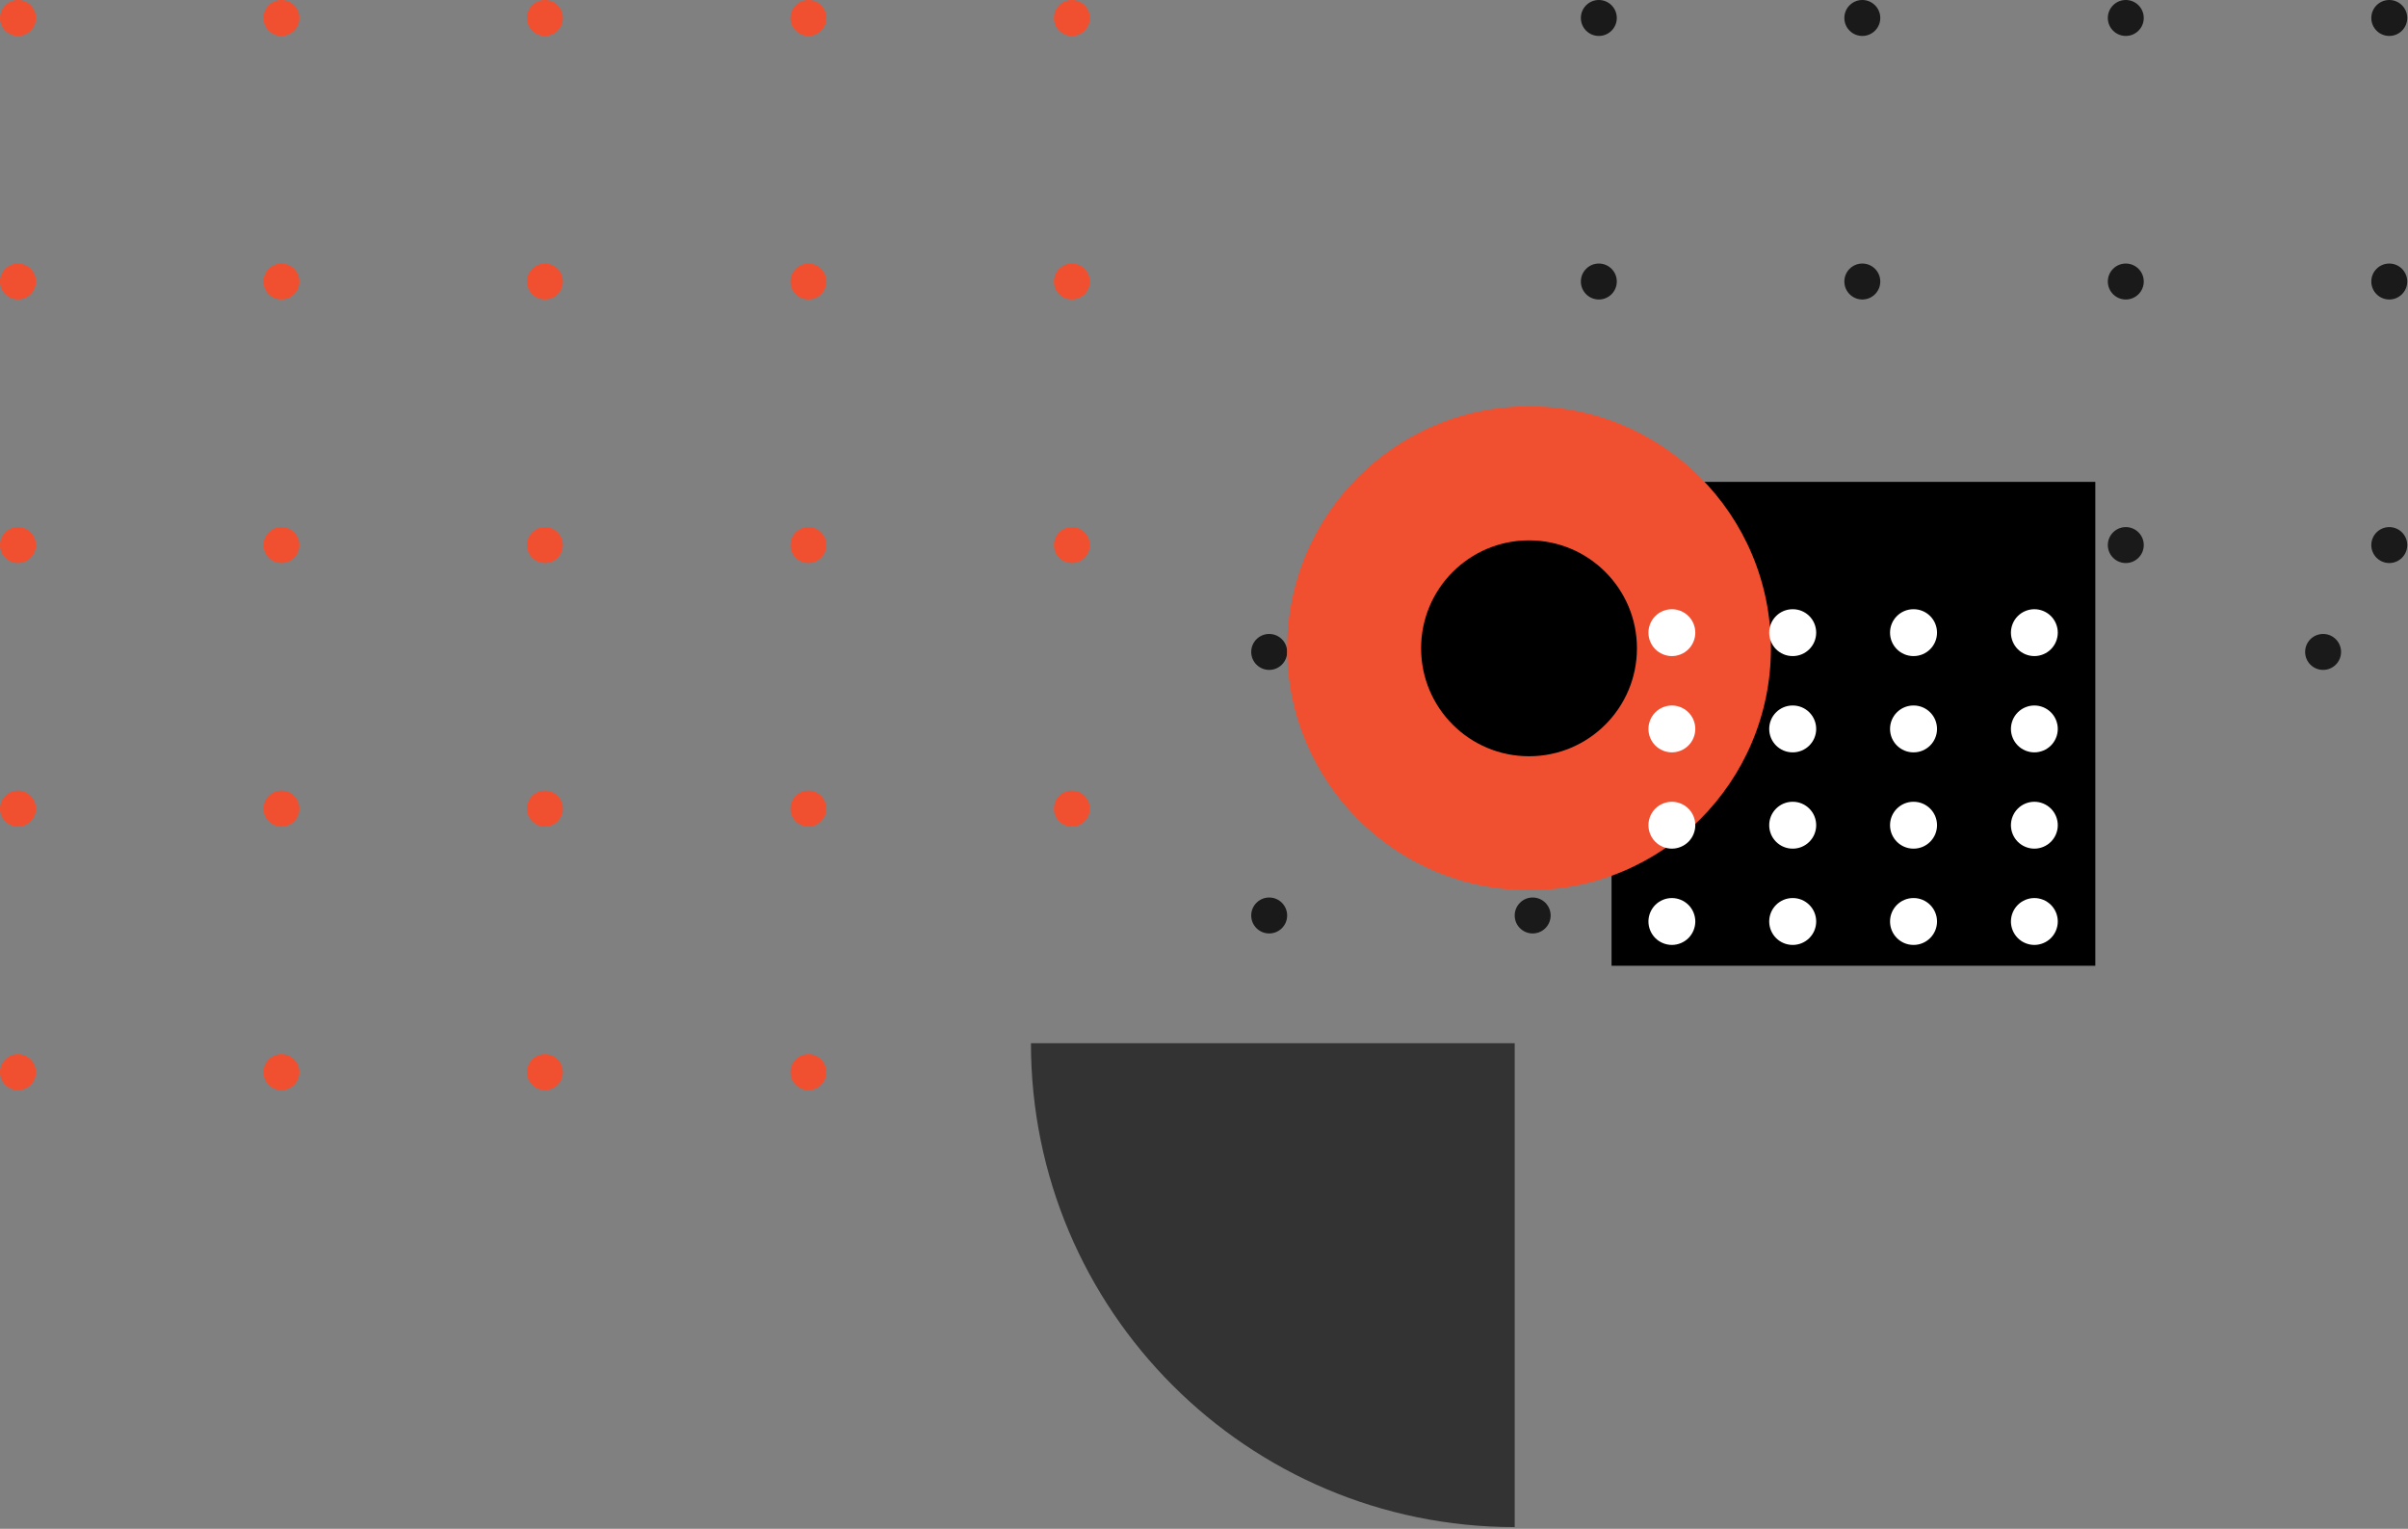 <?xml version="1.0" encoding="UTF-8"?> <svg xmlns="http://www.w3.org/2000/svg" width="553" height="351" viewBox="0 0 553 351" fill="none"><rect x="0" y="0" width="553" height="351" fill="#808080" stroke="none"/> <circle cx="548.7" cy="4.126" r="4.126" transform="rotate(90 548.7 4.126)" fill="black" fill-opacity="0.8"></circle> <circle cx="548.7" cy="64.634" r="4.126" transform="rotate(90 548.7 64.634)" fill="black" fill-opacity="0.8"></circle> <circle cx="548.7" cy="125.142" r="4.126" transform="rotate(90 548.7 125.142)" fill="black" fill-opacity="0.8"></circle> <circle cx="533.503" cy="149.677" r="4.126" transform="rotate(90 533.503 149.677)" fill="black" fill-opacity="0.8"></circle> <circle cx="488.191" cy="4.126" r="4.126" transform="rotate(90 488.191 4.126)" fill="black" fill-opacity="0.8"></circle> <circle cx="488.191" cy="64.634" r="4.126" transform="rotate(90 488.191 64.634)" fill="black" fill-opacity="0.8"></circle> <circle cx="488.191" cy="125.142" r="4.126" transform="rotate(90 488.191 125.142)" fill="black" fill-opacity="0.8"></circle> <circle cx="472.996" cy="149.677" r="4.126" transform="rotate(90 472.996 149.677)" fill="black" fill-opacity="0.8"></circle> <circle cx="472.996" cy="210.186" r="4.126" transform="rotate(90 472.996 210.186)" fill="black" fill-opacity="0.8"></circle> <circle cx="427.683" cy="4.126" r="4.126" transform="rotate(90 427.683 4.126)" fill="black" fill-opacity="0.8"></circle> <circle cx="427.683" cy="64.634" r="4.126" transform="rotate(90 427.683 64.634)" fill="black" fill-opacity="0.8"></circle> <circle cx="427.683" cy="125.142" r="4.126" transform="rotate(90 427.683 125.142)" fill="black" fill-opacity="0.8"></circle> <circle cx="412.487" cy="149.677" r="4.126" transform="rotate(90 412.487 149.677)" fill="black" fill-opacity="0.8"></circle> <circle cx="412.487" cy="210.186" r="4.126" transform="rotate(90 412.487 210.186)" fill="black" fill-opacity="0.8"></circle> <circle cx="367.175" cy="4.126" r="4.126" transform="rotate(90 367.175 4.126)" fill="black" fill-opacity="0.8"></circle> <circle cx="367.175" cy="64.634" r="4.126" transform="rotate(90 367.175 64.634)" fill="black" fill-opacity="0.8"></circle> <circle cx="367.175" cy="125.142" r="4.126" transform="rotate(90 367.175 125.142)" fill="black" fill-opacity="0.8"></circle> <circle cx="351.979" cy="149.677" r="4.126" transform="rotate(90 351.979 149.677)" fill="black" fill-opacity="0.8"></circle> <circle cx="351.979" cy="210.186" r="4.126" transform="rotate(90 351.979 210.186)" fill="black" fill-opacity="0.8"></circle> <circle cx="306.667" cy="125.142" r="4.126" transform="rotate(90 306.667 125.142)" fill="#F05030"></circle> <circle cx="291.47" cy="149.677" r="4.126" transform="rotate(90 291.47 149.677)" fill="black" fill-opacity="0.8"></circle> <circle cx="291.47" cy="210.186" r="4.126" transform="rotate(90 291.47 210.186)" fill="black" fill-opacity="0.8"></circle> <circle cx="246.159" cy="4.126" r="4.126" transform="rotate(90 246.159 4.126)" fill="#F05030"></circle> <circle cx="246.159" cy="64.634" r="4.126" transform="rotate(90 246.159 64.634)" fill="#F05030"></circle> <circle cx="246.159" cy="125.142" r="4.126" transform="rotate(90 246.159 125.142)" fill="#F05030"></circle> <circle cx="246.159" cy="185.65" r="4.126" transform="rotate(90 246.159 185.65)" fill="#F05030"></circle> <circle cx="246.159" cy="246.159" r="4.126" transform="rotate(90 246.159 246.159)" fill="#F05030"></circle> <circle cx="185.65" cy="4.126" r="4.126" transform="rotate(90 185.65 4.126)" fill="#F05030"></circle> <circle cx="185.65" cy="64.634" r="4.126" transform="rotate(90 185.65 64.634)" fill="#F05030"></circle> <circle cx="185.65" cy="125.142" r="4.126" transform="rotate(90 185.65 125.142)" fill="#F05030"></circle> <circle cx="185.65" cy="185.65" r="4.126" transform="rotate(90 185.65 185.65)" fill="#F05030"></circle> <circle cx="185.65" cy="246.159" r="4.126" transform="rotate(90 185.65 246.159)" fill="#F05030"></circle> <circle cx="125.142" cy="4.126" r="4.126" transform="rotate(90 125.142 4.126)" fill="#F05030"></circle> <circle cx="125.142" cy="64.634" r="4.126" transform="rotate(90 125.142 64.634)" fill="#F05030"></circle> <circle cx="125.142" cy="125.142" r="4.126" transform="rotate(90 125.142 125.142)" fill="#F05030"></circle> <circle cx="125.142" cy="185.65" r="4.126" transform="rotate(90 125.142 185.65)" fill="#F05030"></circle> <circle cx="125.142" cy="246.159" r="4.126" transform="rotate(90 125.142 246.159)" fill="#F05030"></circle> <circle cx="64.634" cy="4.126" r="4.126" transform="rotate(90 64.634 4.126)" fill="#F05030"></circle> <circle cx="64.634" cy="64.634" r="4.126" transform="rotate(90 64.634 64.634)" fill="#F05030"></circle> <circle cx="64.634" cy="125.142" r="4.126" transform="rotate(90 64.634 125.142)" fill="#F05030"></circle> <circle cx="64.634" cy="185.65" r="4.126" transform="rotate(90 64.634 185.65)" fill="#F05030"></circle> <circle cx="64.634" cy="246.159" r="4.126" transform="rotate(90 64.634 246.159)" fill="#F05030"></circle> <circle cx="4.126" cy="4.126" r="4.126" transform="rotate(90 4.126 4.126)" fill="#F05030"></circle> <circle cx="4.126" cy="64.634" r="4.126" transform="rotate(90 4.126 64.634)" fill="#F05030"></circle> <circle cx="4.126" cy="125.142" r="4.126" transform="rotate(90 4.126 125.142)" fill="#F05030"></circle> <circle cx="4.126" cy="185.65" r="4.126" transform="rotate(90 4.126 185.65)" fill="#F05030"></circle> <circle cx="4.126" cy="246.159" r="4.126" transform="rotate(90 4.126 246.159)" fill="#F05030"></circle> <path d="M347.854 350.608C286.498 350.608 236.758 300.868 236.758 239.512H347.854V350.608Z" fill="#333333"></path> <path d="M481.19 221.729H370.094V110.634H481.19V221.729Z" fill="black"></path> <path d="M351.144 204.391C320.465 204.391 295.596 179.521 295.596 148.843C295.596 118.165 320.465 93.295 351.144 93.295C381.822 93.295 406.692 118.165 406.692 148.843C406.692 179.521 381.822 204.391 351.144 204.391Z" fill="#F05030"></path> <path d="M351.143 173.629C337.454 173.629 326.356 162.532 326.356 148.842C326.356 135.154 337.454 124.057 351.143 124.057C364.832 124.057 375.928 135.154 375.928 148.842C375.928 162.532 364.832 173.629 351.143 173.629Z" fill="black"></path> <path d="M383.948 150.631C385.364 150.631 386.75 150.056 387.753 149.054C388.754 148.052 389.329 146.667 389.329 145.25C389.329 143.832 388.754 142.446 387.753 141.444C386.75 140.442 385.364 139.868 383.948 139.868C382.53 139.868 381.144 140.442 380.142 141.444C379.141 142.446 378.566 143.832 378.566 145.25C378.566 146.667 379.141 148.052 380.142 149.054C381.144 150.056 382.53 150.631 383.948 150.631Z" fill="white"></path> <path d="M439.43 150.631H439.458C442.43 150.631 444.839 148.222 444.839 145.25C444.839 142.276 442.43 139.868 439.458 139.868H439.43C436.458 139.868 434.049 142.276 434.049 145.25C434.049 148.222 436.458 150.631 439.43 150.631Z" fill="white"></path> <path d="M411.682 150.631H411.709C414.681 150.631 417.09 148.222 417.09 145.25C417.09 142.276 414.681 139.868 411.709 139.868H411.682C408.71 139.868 406.301 142.276 406.301 145.25C406.301 148.222 408.71 150.631 411.682 150.631Z" fill="white"></path> <path d="M467.193 150.631C468.609 150.631 469.996 150.056 470.998 149.054C472 148.052 472.574 146.667 472.574 145.25C472.574 143.832 472 142.446 470.998 141.444C469.996 140.442 468.609 139.868 467.193 139.868C465.776 139.868 464.389 140.442 463.388 141.444C462.385 142.446 461.812 143.832 461.812 145.25C461.812 146.667 462.385 148.052 463.388 149.054C464.389 150.056 465.776 150.631 467.193 150.631Z" fill="white"></path> <path d="M383.948 172.736C385.364 172.736 386.75 172.162 387.753 171.159C388.754 170.158 389.329 168.771 389.329 167.355C389.329 165.938 388.754 164.551 387.753 163.55C386.75 162.547 385.364 161.974 383.948 161.974C382.53 161.974 381.144 162.547 380.142 163.55C379.141 164.551 378.566 165.938 378.566 167.355C378.566 168.771 379.141 170.158 380.142 171.159C381.144 172.162 382.53 172.736 383.948 172.736Z" fill="white"></path> <path d="M439.43 172.736H439.458C442.43 172.736 444.839 170.326 444.839 167.355C444.839 164.382 442.43 161.974 439.458 161.974H439.43C436.458 161.974 434.049 164.382 434.049 167.355C434.049 170.326 436.458 172.736 439.43 172.736Z" fill="white"></path> <path d="M411.682 172.736H411.709C414.681 172.736 417.09 170.326 417.09 167.355C417.09 164.382 414.681 161.974 411.709 161.974H411.682C408.71 161.974 406.301 164.382 406.301 167.355C406.301 170.326 408.71 172.736 411.682 172.736Z" fill="white"></path> <path d="M467.193 172.736C468.609 172.736 469.996 172.162 470.998 171.159C472 170.158 472.574 168.771 472.574 167.355C472.574 165.938 472 164.551 470.998 163.55C469.996 162.547 468.609 161.974 467.193 161.974C465.776 161.974 464.389 162.547 463.388 163.55C462.385 164.551 461.812 165.938 461.812 167.355C461.812 168.771 462.385 170.158 463.388 171.159C464.389 172.162 465.776 172.736 467.193 172.736Z" fill="white"></path> <path d="M383.948 194.841C385.364 194.841 386.75 194.266 387.753 193.263C388.754 192.262 389.329 190.875 389.329 189.459C389.329 188.042 388.754 186.655 387.753 185.653C386.75 184.651 385.364 184.078 383.948 184.078C382.53 184.078 381.144 184.651 380.142 185.653C379.141 186.655 378.566 188.042 378.566 189.459C378.566 190.875 379.141 192.262 380.142 193.263C381.144 194.266 382.53 194.841 383.948 194.841Z" fill="white"></path> <path d="M439.43 194.841H439.458C442.43 194.841 444.839 192.43 444.839 189.459C444.839 186.486 442.43 184.078 439.458 184.078H439.43C436.458 184.078 434.049 186.486 434.049 189.459C434.049 192.43 436.458 194.841 439.43 194.841Z" fill="white"></path> <path d="M411.682 194.841H411.709C414.681 194.841 417.09 192.43 417.09 189.459C417.09 186.486 414.681 184.078 411.709 184.078H411.682C408.71 184.078 406.301 186.486 406.301 189.459C406.301 192.43 408.71 194.841 411.682 194.841Z" fill="white"></path> <path d="M467.193 194.841C468.609 194.841 469.996 194.266 470.998 193.263C472 192.262 472.574 190.875 472.574 189.459C472.574 188.042 472 186.655 470.998 185.653C469.996 184.651 468.609 184.078 467.193 184.078C465.776 184.078 464.389 184.651 463.388 185.653C462.385 186.655 461.812 188.042 461.812 189.459C461.812 190.875 462.385 192.262 463.388 193.263C464.389 194.266 465.776 194.841 467.193 194.841Z" fill="white"></path> <path d="M383.948 216.946C385.364 216.946 386.75 216.371 387.753 215.37C388.754 214.367 389.329 212.982 389.329 211.564C389.329 210.147 388.754 208.76 387.753 207.759C386.75 206.756 385.364 206.183 383.948 206.183C382.53 206.183 381.144 206.756 380.142 207.759C379.141 208.76 378.566 210.147 378.566 211.564C378.566 212.982 379.141 214.367 380.142 215.37C381.144 216.371 382.53 216.946 383.948 216.946Z" fill="white"></path> <path d="M439.43 216.946H439.458C442.43 216.946 444.839 214.536 444.839 211.564C444.839 208.592 442.43 206.183 439.458 206.183H439.43C436.458 206.183 434.049 208.592 434.049 211.564C434.049 214.536 436.458 216.946 439.43 216.946Z" fill="white"></path> <path d="M411.682 216.946H411.709C414.681 216.946 417.09 214.536 417.09 211.564C417.09 208.592 414.681 206.183 411.709 206.183H411.682C408.71 206.183 406.301 208.592 406.301 211.564C406.301 214.536 408.71 216.946 411.682 216.946Z" fill="white"></path> <path d="M467.193 216.946C468.609 216.946 469.996 216.371 470.998 215.37C472 214.367 472.574 212.982 472.574 211.564C472.574 210.147 472 208.76 470.998 207.759C469.996 206.756 468.609 206.183 467.193 206.183C465.776 206.183 464.389 206.756 463.388 207.759C462.385 208.76 461.812 210.147 461.812 211.564C461.812 212.982 462.385 214.367 463.388 215.37C464.389 216.371 465.776 216.946 467.193 216.946Z" fill="white"></path> </svg> 